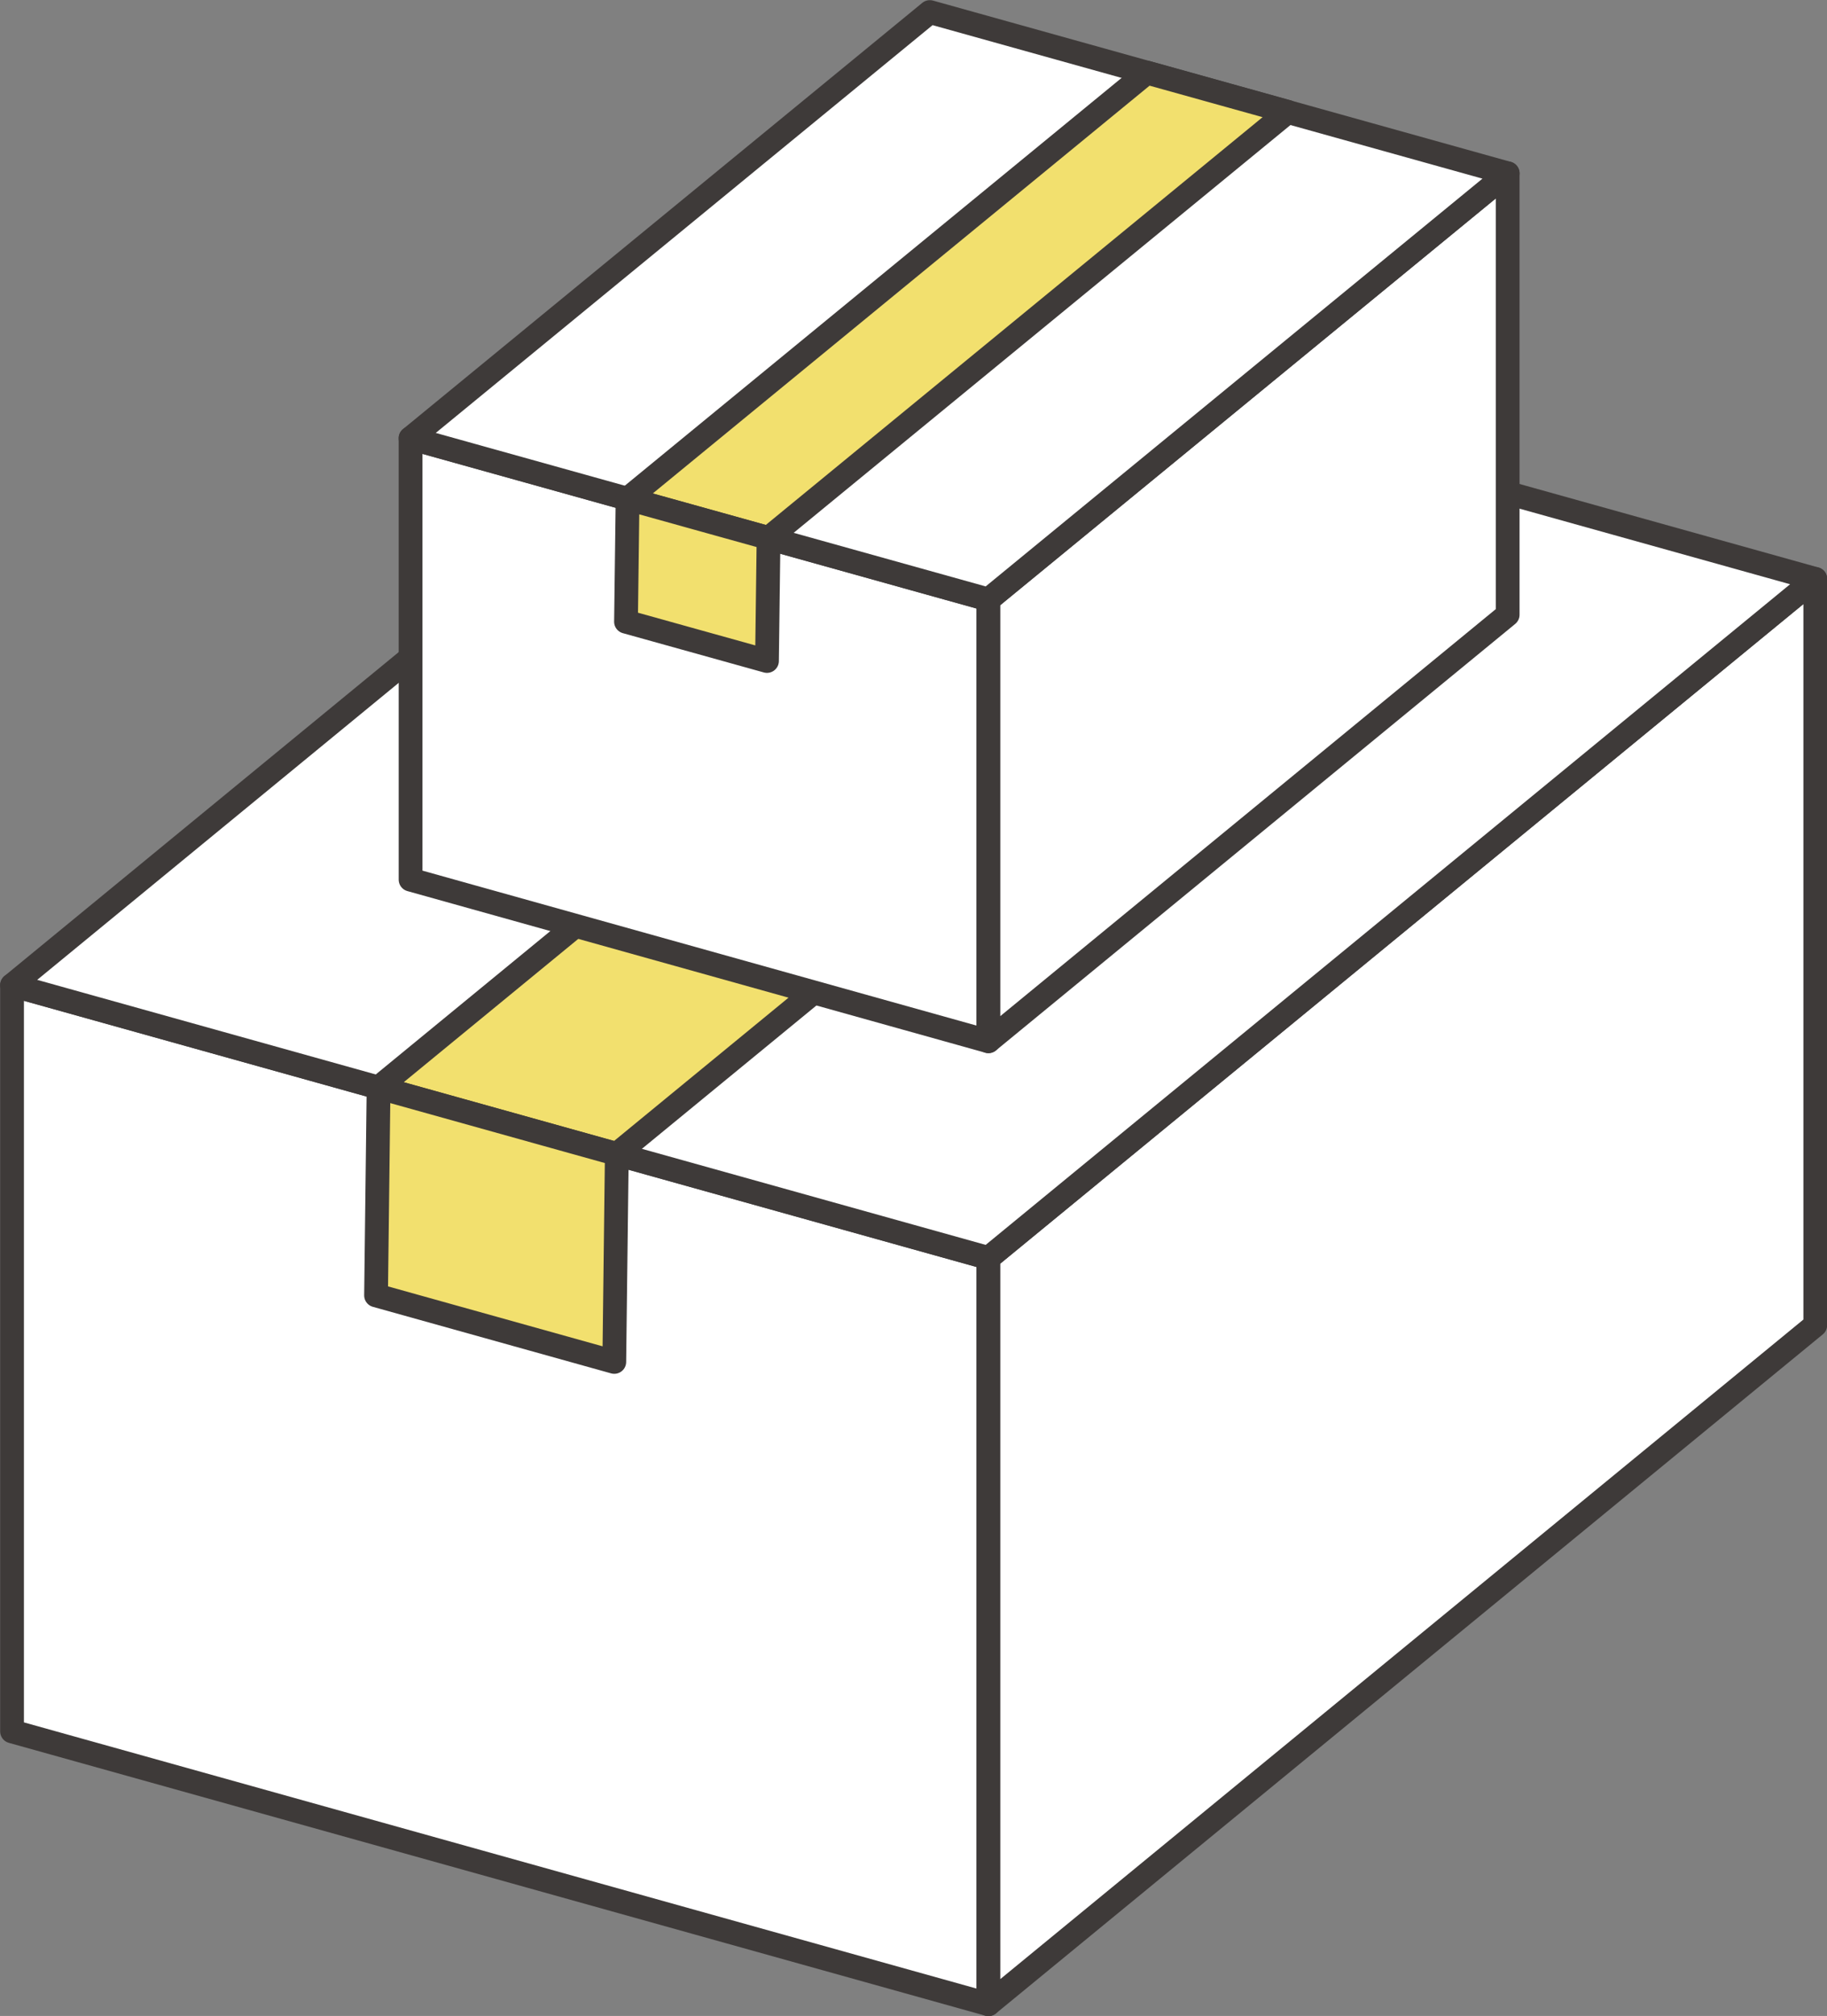 <?xml version="1.0" encoding="UTF-8"?><svg id="_イヤー_2" xmlns="http://www.w3.org/2000/svg" viewBox="0 0 57.67 63.62"><rect x="0" y="0" width="57.67" height="63.62" fill="#808080" stroke="none"/><defs><style>.cls-1{fill:#f2e06e;}.cls-1,.cls-2{stroke:#3e3a39;stroke-linejoin:round;stroke-width:.75px;}.cls-2{fill:#fff;}</style></defs><g id="_イヤー_1-2"><g><g><polygon class="cls-2" points=".38 31.09 .38 54.64 31.2 63.25 31.2 39.7 .38 31.09"/><polygon class="cls-2" points="31.2 39.7 31.2 63.25 57.3 41.82 57.3 18.27 31.2 39.7"/><polygon class="cls-2" points="26.47 9.66 .38 31.09 31.2 39.7 57.3 18.27 26.47 9.66"/><polygon class="cls-1" points="38.05 12.89 11.95 34.32 19.47 36.42 45.57 14.99 38.05 12.89"/><polygon class="cls-1" points="11.95 34.32 11.87 40.88 19.39 42.98 19.47 36.42 11.95 34.32"/></g><g><polygon class="cls-2" points="12.96 13.83 12.96 27.76 31.2 32.86 31.2 18.92 12.96 13.83"/><polygon class="cls-2" points="31.2 18.92 31.2 32.86 47.59 19.4 47.59 5.47 31.2 18.92"/><polygon class="cls-2" points="29.35 .38 12.96 13.83 31.2 18.92 47.59 5.47 29.35 .38"/><polygon class="cls-1" points="36.2 2.29 19.81 15.74 24.26 16.98 40.65 3.53 36.2 2.29"/><polygon class="cls-1" points="19.81 15.74 19.76 19.62 24.21 20.86 24.26 16.98 19.81 15.74"/></g></g></g></svg>